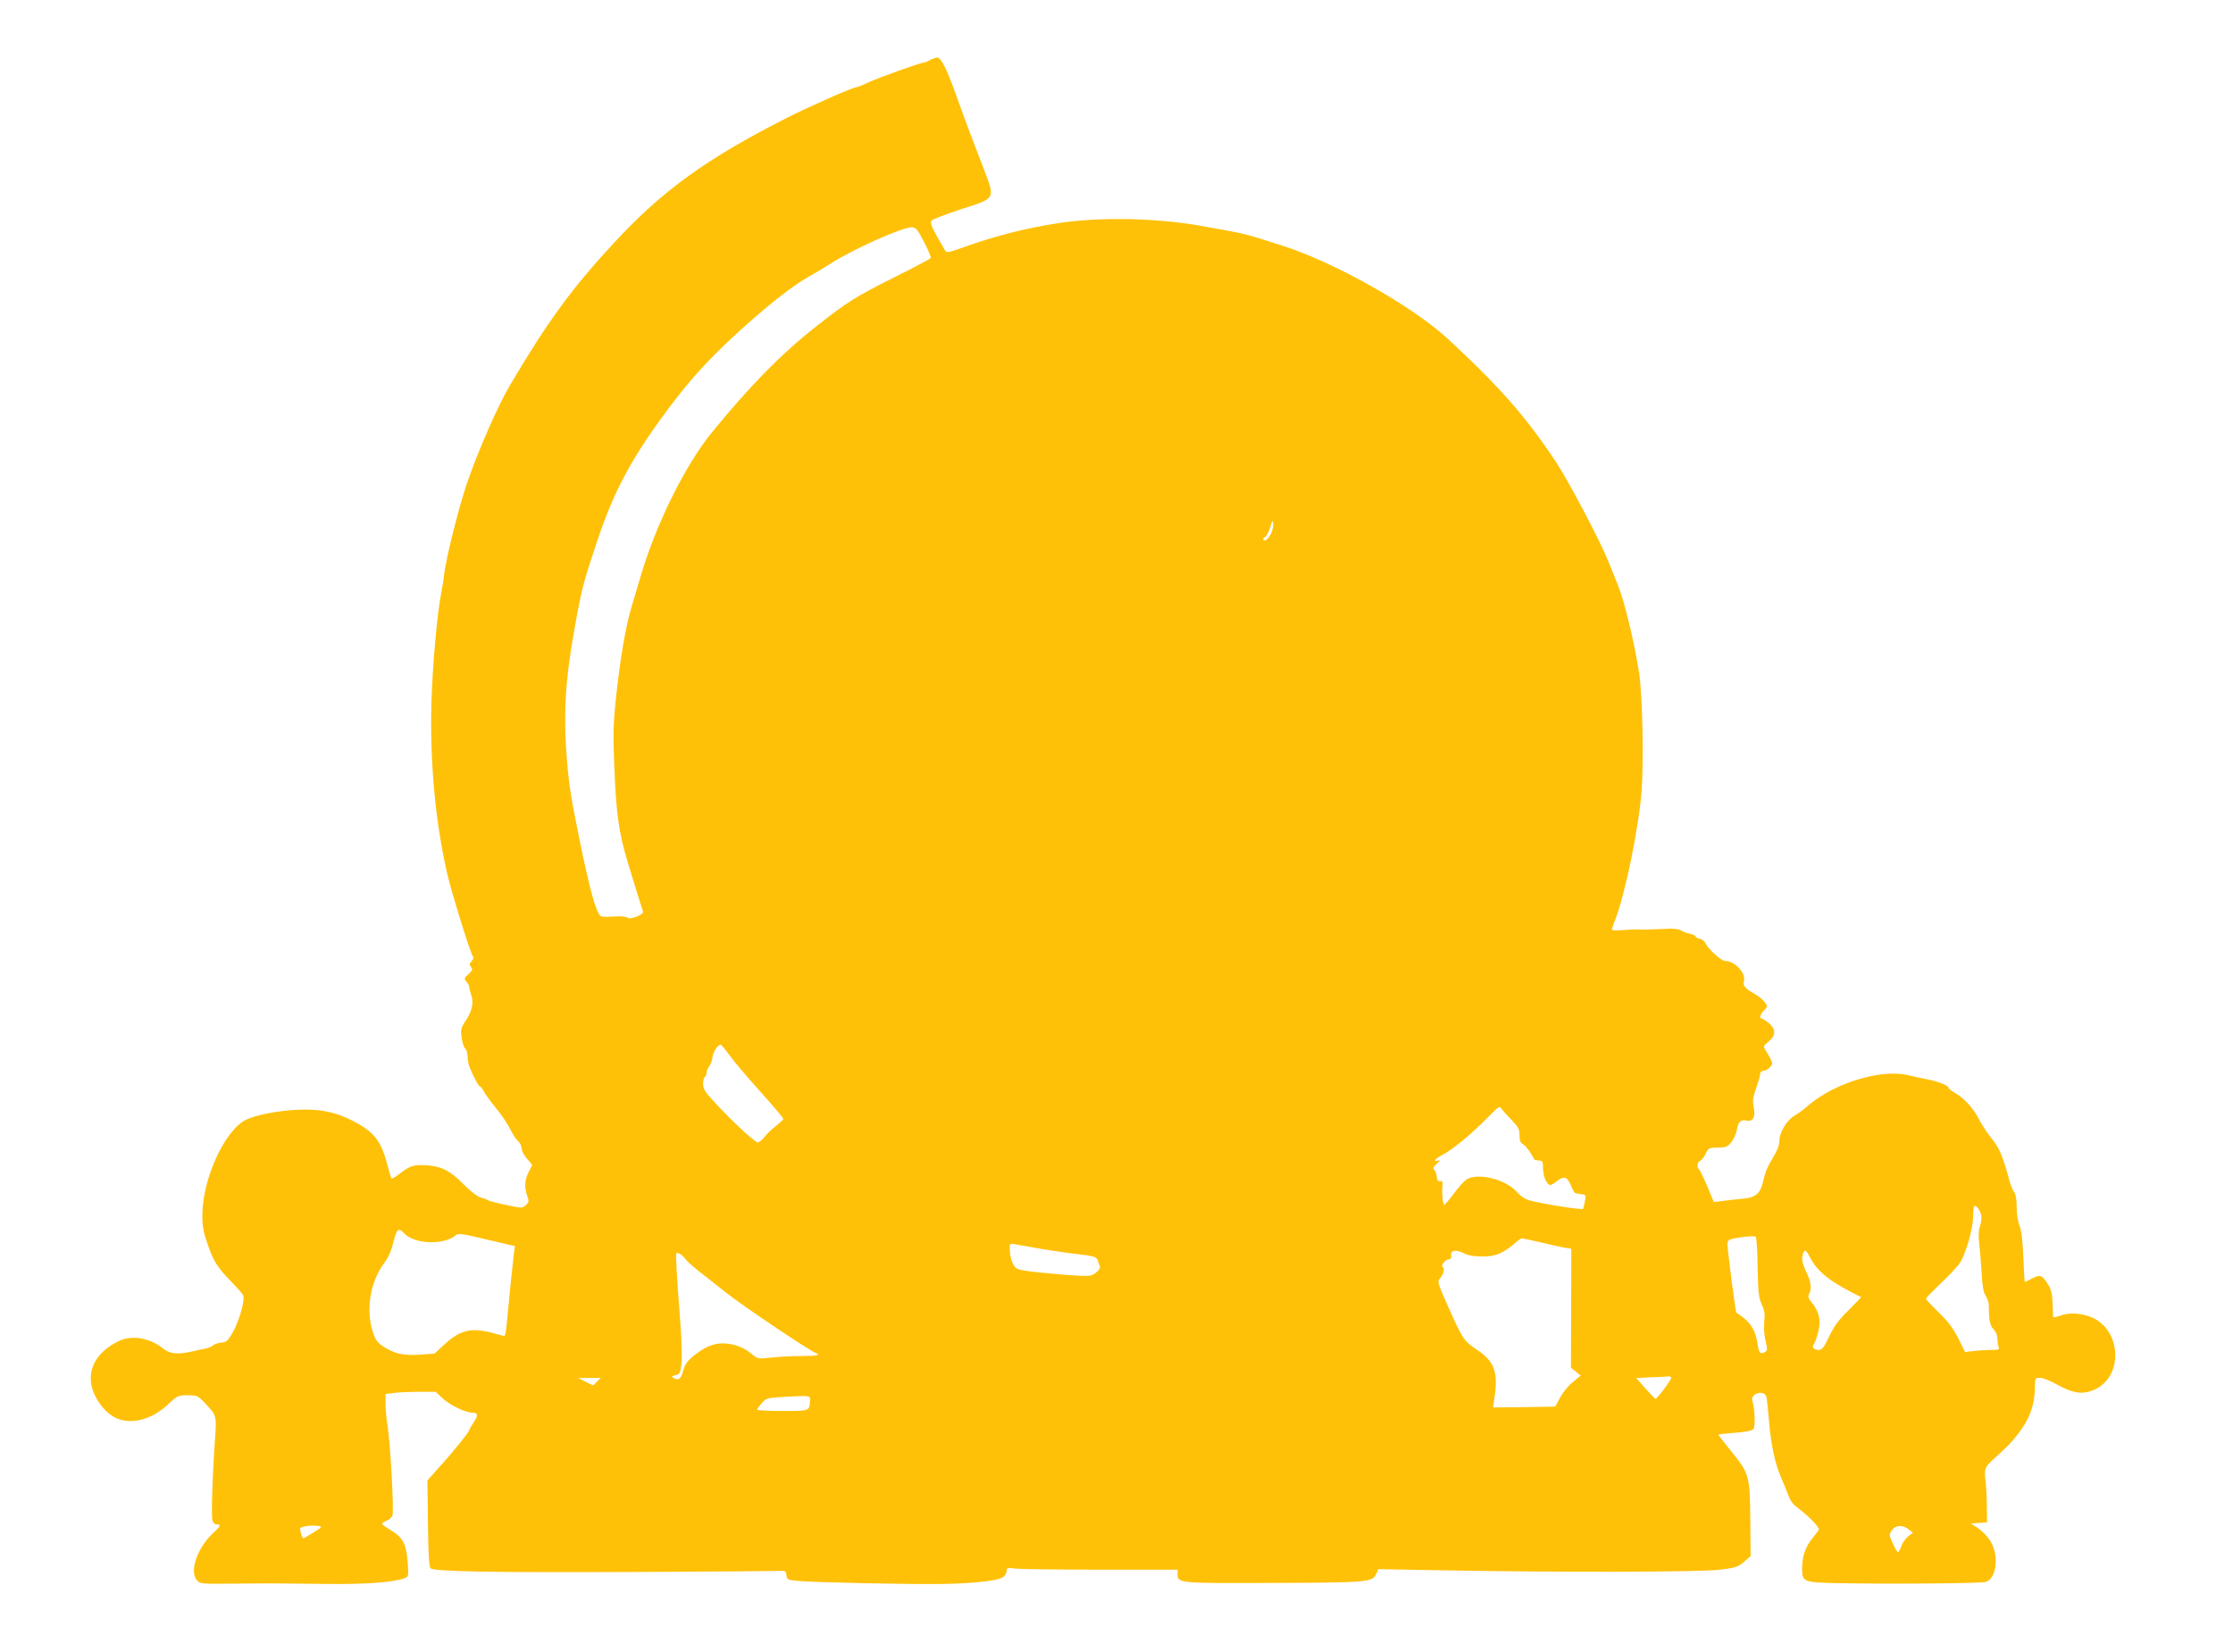 <?xml version="1.0" standalone="no"?>
<!DOCTYPE svg PUBLIC "-//W3C//DTD SVG 20010904//EN"
 "http://www.w3.org/TR/2001/REC-SVG-20010904/DTD/svg10.dtd">
<svg version="1.0" xmlns="http://www.w3.org/2000/svg"
 width="1280pt" height="947pt" viewBox="0 0 1280 947"
 preserveAspectRatio="xMidYMid meet">
<g transform="translate(0,947) scale(0.1,-0.1)"
fill="#ffc107" stroke="none">
<path d="M5330 9125 c-14 -8 -31 -14 -38 -15 -19 0 -260 -87 -320 -115 -29
-14 -57 -25 -63 -25 -19 0 -273 -112 -399 -176 -459 -233 -714 -417 -989 -715
-242 -260 -383 -454 -599 -820 -68 -114 -182 -376 -245 -559 -47 -138 -122
-435 -131 -525 -3 -27 -10 -72 -16 -100 -24 -117 -51 -426 -57 -635 -9 -336
22 -675 88 -969 24 -108 136 -470 150 -485 5 -6 2 -17 -8 -28 -13 -14 -13 -20
-3 -33 11 -13 8 -19 -15 -41 -25 -23 -26 -26 -11 -43 9 -10 16 -24 16 -31 0
-8 5 -28 11 -45 16 -43 5 -93 -32 -148 -27 -41 -29 -51 -23 -96 4 -28 13 -56
20 -62 8 -6 14 -26 14 -45 0 -18 5 -46 11 -61 20 -51 53 -113 61 -113 4 0 14
-13 22 -29 8 -15 40 -59 70 -96 31 -37 66 -90 80 -118 14 -29 34 -60 45 -69
12 -10 21 -29 21 -43 0 -13 14 -40 31 -59 l30 -35 -20 -40 c-24 -46 -26 -89
-9 -138 11 -29 10 -36 -7 -52 -20 -19 -22 -19 -114 0 -52 11 -99 23 -105 28
-6 4 -24 11 -41 15 -18 5 -56 34 -94 72 -77 79 -126 105 -207 112 -80 6 -100
0 -158 -44 -26 -20 -49 -34 -52 -32 -2 3 -13 40 -25 84 -35 136 -78 188 -206
252 -92 47 -185 65 -306 59 -113 -5 -243 -30 -298 -58 -122 -61 -249 -340
-249 -547 0 -64 6 -98 31 -169 34 -97 55 -130 138 -215 30 -31 59 -64 64 -73
13 -24 -18 -140 -57 -211 -29 -52 -37 -59 -67 -62 -19 -2 -41 -9 -49 -17 -8
-7 -28 -15 -45 -18 -16 -3 -50 -10 -75 -16 -83 -19 -127 -14 -168 19 -76 61
-180 77 -255 39 -104 -53 -157 -126 -157 -214 0 -95 85 -212 170 -235 89 -24
190 9 276 90 50 48 55 50 109 50 54 0 59 -2 97 -42 73 -78 71 -68 58 -245 -13
-197 -19 -394 -13 -427 4 -17 12 -26 24 -26 28 0 23 -12 -15 -46 -91 -81 -142
-220 -99 -272 19 -24 20 -24 223 -22 224 2 227 2 540 -2 206 -2 368 10 429 33
23 9 24 12 18 89 -7 105 -28 146 -95 185 -28 17 -51 33 -52 38 0 4 11 12 24
17 14 5 29 18 35 28 11 21 -11 418 -29 527 -5 33 -10 85 -10 116 l0 56 53 7
c28 3 93 6 143 6 l91 0 43 -40 c41 -38 130 -80 170 -80 30 0 32 -16 5 -56 -14
-20 -25 -40 -25 -44 0 -10 -96 -129 -173 -213 l-67 -75 3 -246 c2 -172 6 -249
15 -258 19 -19 362 -25 1202 -21 432 2 796 5 810 6 20 2 26 -3 28 -25 3 -24 8
-27 60 -32 88 -9 658 -21 832 -18 179 3 315 18 348 38 12 8 22 24 22 36 0 19
4 20 53 14 28 -3 249 -6 490 -6 l437 0 0 -24 c0 -54 -1 -54 548 -52 546 2 569
4 591 52 l12 27 382 -7 c664 -12 1471 -10 1579 4 87 11 102 16 135 45 l38 33
-2 207 c-2 253 -6 267 -108 392 -41 51 -75 95 -75 97 0 2 43 7 95 11 61 4 98
12 106 21 12 14 8 117 -6 161 -14 42 63 67 80 26 3 -9 10 -75 16 -147 11 -133
35 -244 72 -326 11 -25 23 -54 27 -65 22 -60 32 -75 62 -98 78 -60 132 -118
123 -131 -6 -8 -23 -30 -39 -50 -38 -48 -55 -99 -56 -168 0 -77 8 -81 190 -85
314 -6 840 -2 864 7 65 24 76 162 20 242 -16 24 -47 54 -68 68 l-39 25 47 3
46 3 -1 92 c0 51 -4 118 -8 149 -8 66 -4 76 51 126 83 76 95 88 141 147 59 76
89 159 91 247 1 68 1 68 29 68 16 0 56 -15 90 -34 95 -53 145 -62 208 -40 194
70 172 377 -30 431 -59 16 -106 16 -153 -1 -21 -8 -38 -11 -39 -7 0 3 -2 38
-3 77 -2 53 -8 80 -24 106 -36 58 -45 62 -91 39 -22 -12 -42 -21 -44 -21 -2 0
-6 64 -9 143 -4 98 -11 154 -22 181 -9 22 -16 66 -16 105 0 44 -5 74 -15 87
-8 10 -19 37 -25 59 -39 144 -57 189 -101 244 -26 31 -60 84 -77 117 -32 62
-84 118 -139 150 -18 10 -33 22 -33 26 0 13 -53 35 -115 48 -33 6 -87 18 -120
26 -152 35 -414 -44 -563 -169 -31 -27 -69 -55 -84 -63 -42 -22 -88 -96 -88
-141 0 -27 -11 -57 -36 -99 -20 -32 -41 -75 -46 -94 -5 -19 -12 -46 -16 -61
-15 -55 -43 -76 -112 -82 -36 -3 -88 -9 -116 -13 l-50 -6 -38 91 c-21 50 -42
93 -47 97 -14 9 -10 41 6 48 8 3 23 21 32 41 16 33 19 35 69 35 45 0 55 4 77
29 13 16 28 47 32 68 9 52 22 65 56 58 38 -9 54 23 41 80 -7 32 -4 54 15 107
13 37 23 74 23 83 0 8 8 15 18 15 11 0 27 9 37 20 17 19 18 22 2 53 -9 17 -23
40 -29 50 -11 16 -9 22 20 45 42 35 43 71 1 106 -17 14 -35 26 -40 26 -16 0
-10 23 13 47 22 23 22 23 2 49 -10 14 -37 35 -59 47 -49 27 -66 47 -59 69 14
47 -50 118 -106 118 -23 0 -96 65 -114 102 -6 13 -22 24 -34 26 -12 2 -22 7
-22 12 0 5 -15 12 -32 16 -18 3 -42 12 -53 20 -14 8 -44 11 -95 8 -79 -4 -116
-5 -152 -3 -13 1 -51 -1 -85 -4 -36 -3 -63 -2 -63 3 0 5 8 31 19 57 57 148
135 527 151 739 13 177 5 544 -14 674 -27 176 -85 417 -123 508 -19 48 -44
108 -54 134 -44 112 -226 457 -299 568 -174 262 -324 433 -625 711 -200 184
-644 434 -940 529 -232 74 -198 66 -465 114 -255 46 -578 53 -814 18 -197 -30
-371 -74 -565 -144 -68 -25 -85 -28 -92 -17 -5 8 -27 47 -50 87 -31 57 -38 76
-29 87 6 8 83 37 171 66 200 65 195 54 125 239 -20 52 -52 136 -71 185 -19 50
-55 147 -80 218 -57 160 -90 227 -113 227 -9 -1 -28 -7 -42 -15z m-33 -1043
c24 -46 41 -88 38 -92 -3 -4 -94 -53 -203 -107 -235 -118 -275 -144 -458 -288
-198 -156 -380 -342 -597 -609 -149 -184 -315 -518 -402 -811 -18 -60 -44
-148 -58 -195 -32 -110 -64 -300 -87 -520 -15 -145 -16 -210 -9 -377 11 -279
25 -381 76 -553 27 -90 82 -268 89 -286 7 -17 -73 -49 -89 -36 -8 7 -38 10
-78 7 -35 -3 -69 -2 -75 2 -28 20 -65 156 -128 468 -43 213 -54 281 -66 425
-22 258 -10 465 45 765 41 228 50 259 131 501 99 296 209 494 441 798 117 152
231 273 407 430 156 139 280 235 376 288 30 17 78 45 105 63 137 88 424 216
475 212 21 -2 32 -17 67 -85z m1989 -1671 c-18 -33 -34 -47 -44 -36 -4 3 0 11
9 15 9 5 22 31 30 57 12 41 14 44 17 21 2 -15 -4 -40 -12 -57z m-3103 -2993
c25 -35 104 -128 176 -208 72 -80 131 -149 131 -155 0 -5 -19 -23 -41 -40 -22
-16 -51 -44 -65 -62 -14 -18 -32 -33 -40 -33 -17 0 -142 116 -246 228 -56 60
-68 79 -68 107 0 19 5 37 10 40 6 3 10 14 10 23 0 10 7 28 17 41 9 13 17 37
18 53 3 28 30 68 46 68 4 0 27 -28 52 -62z m4485 -373 c35 -37 42 -49 42 -84
0 -29 5 -43 19 -51 11 -5 29 -27 42 -47 12 -21 24 -40 25 -42 2 -2 14 -4 26
-5 20 -1 23 -6 23 -46 0 -51 28 -105 48 -93 7 3 24 15 39 26 35 26 54 17 74
-33 9 -22 20 -41 25 -41 5 -1 14 -3 19 -4 6 -1 17 -3 26 -4 13 -1 15 -8 9 -38
-4 -21 -8 -40 -10 -44 -4 -6 -146 14 -254 36 -77 16 -88 21 -133 68 -66 68
-221 104 -282 64 -15 -10 -47 -46 -72 -80 -25 -34 -50 -63 -55 -65 -8 -3 -15
65 -10 116 1 17 -3 22 -15 20 -12 -2 -17 5 -18 24 -1 15 -7 33 -14 40 -10 10
-6 17 15 36 16 13 21 21 11 18 -37 -11 -25 9 18 31 58 29 168 120 259 213 69
70 70 71 85 49 8 -11 34 -40 58 -64z m2689 -543 c3 -13 0 -41 -7 -62 -9 -26
-10 -58 -5 -97 4 -32 10 -107 14 -168 4 -80 11 -117 24 -136 9 -14 17 -36 17
-50 1 -90 6 -119 28 -141 12 -14 22 -35 21 -49 0 -13 2 -34 6 -46 7 -22 5 -23
-41 -23 -27 0 -72 -3 -99 -6 l-51 -6 -38 77 c-28 56 -57 96 -112 149 -41 40
-74 76 -74 80 0 4 39 44 86 89 48 45 97 98 110 118 33 53 74 196 74 260 0 31
3 59 7 63 9 9 32 -21 40 -52z m-9042 -102 c58 -64 227 -71 297 -13 14 13 37
10 178 -24 l162 -38 -6 -40 c-5 -38 -30 -279 -42 -412 -3 -35 -9 -63 -12 -63
-4 0 -23 5 -42 10 -141 42 -207 29 -301 -57 l-58 -54 -83 -6 c-96 -6 -144 4
-208 45 -39 25 -47 37 -65 92 -38 125 -12 280 65 385 26 34 43 73 55 123 18
75 30 86 60 52z m7760 -197 c3 -144 6 -174 24 -213 16 -35 19 -56 14 -98 -3
-32 -1 -76 7 -108 12 -48 11 -57 -1 -65 -28 -17 -37 -8 -44 44 -10 69 -36 118
-82 152 -21 16 -39 29 -40 29 -5 3 -54 382 -51 399 3 19 13 23 78 33 41 6 79
7 84 3 5 -4 10 -83 11 -176z m-1241 143 c55 -13 117 -27 137 -30 l36 -6 -1
-341 -1 -341 28 -22 28 -23 -45 -37 c-25 -20 -58 -60 -73 -89 l-28 -52 -178
-3 -179 -2 8 52 c23 150 1 212 -100 279 -77 52 -81 58 -176 272 -47 106 -51
120 -37 135 21 24 30 59 17 67 -14 9 16 45 37 45 9 0 13 8 11 23 -4 29 29 34
74 11 22 -12 56 -18 103 -18 76 -1 118 16 185 73 19 17 39 31 44 31 4 0 54
-11 110 -24z m-2864 -37 c69 -11 160 -25 202 -29 97 -11 115 -16 121 -38 3 -9
8 -24 11 -32 4 -11 -4 -23 -23 -38 -28 -21 -34 -21 -168 -12 -76 6 -172 15
-214 21 -70 10 -77 13 -92 42 -14 27 -22 78 -18 110 1 5 13 6 29 3 15 -3 83
-15 152 -27z m4409 -55 c42 -79 120 -139 289 -221 2 0 -30 -34 -71 -75 -58
-56 -84 -92 -112 -151 -30 -64 -41 -77 -60 -77 -28 0 -41 16 -28 33 14 18 33
90 33 125 0 40 -15 78 -45 114 -19 23 -23 34 -15 48 16 30 11 72 -15 125 -25
51 -30 81 -19 109 10 25 17 20 43 -30z m-6449 -4 c8 -12 47 -46 85 -76 39 -30
104 -81 145 -114 89 -72 475 -331 515 -347 34 -12 9 -18 -82 -18 -54 0 -132
-4 -173 -9 -72 -8 -77 -7 -105 16 -44 37 -84 55 -138 63 -66 10 -123 -8 -191
-61 -46 -36 -58 -53 -69 -90 -13 -50 -26 -61 -54 -46 -16 9 -15 11 9 17 24 6
28 13 34 63 4 32 2 131 -5 222 -21 274 -29 405 -24 413 6 10 35 -8 53 -33z
m5650 -680 c0 -12 -81 -120 -90 -120 -4 0 -30 27 -59 60 l-52 59 83 4 c46 1
91 4 101 5 9 1 17 -2 17 -8z m-6158 -22 l-22 -22 -42 21 -43 22 65 0 64 1 -22
-22z m1221 -112 c-4 -57 -1 -56 -158 -56 -80 0 -145 3 -145 8 0 4 12 21 27 37
25 29 30 30 132 36 151 8 146 9 144 -25z m-2845 -752 c-29 -18 -56 -34 -59
-34 -6 0 -17 32 -19 55 -1 12 62 22 103 16 26 -3 25 -5 -25 -37z m9143 17 l24
-19 -27 -21 c-15 -12 -33 -37 -39 -56 -7 -19 -16 -35 -19 -35 -4 0 -17 22 -30
50 -22 47 -22 50 -6 75 20 31 63 34 97 6z"/>
</g>
</svg>
